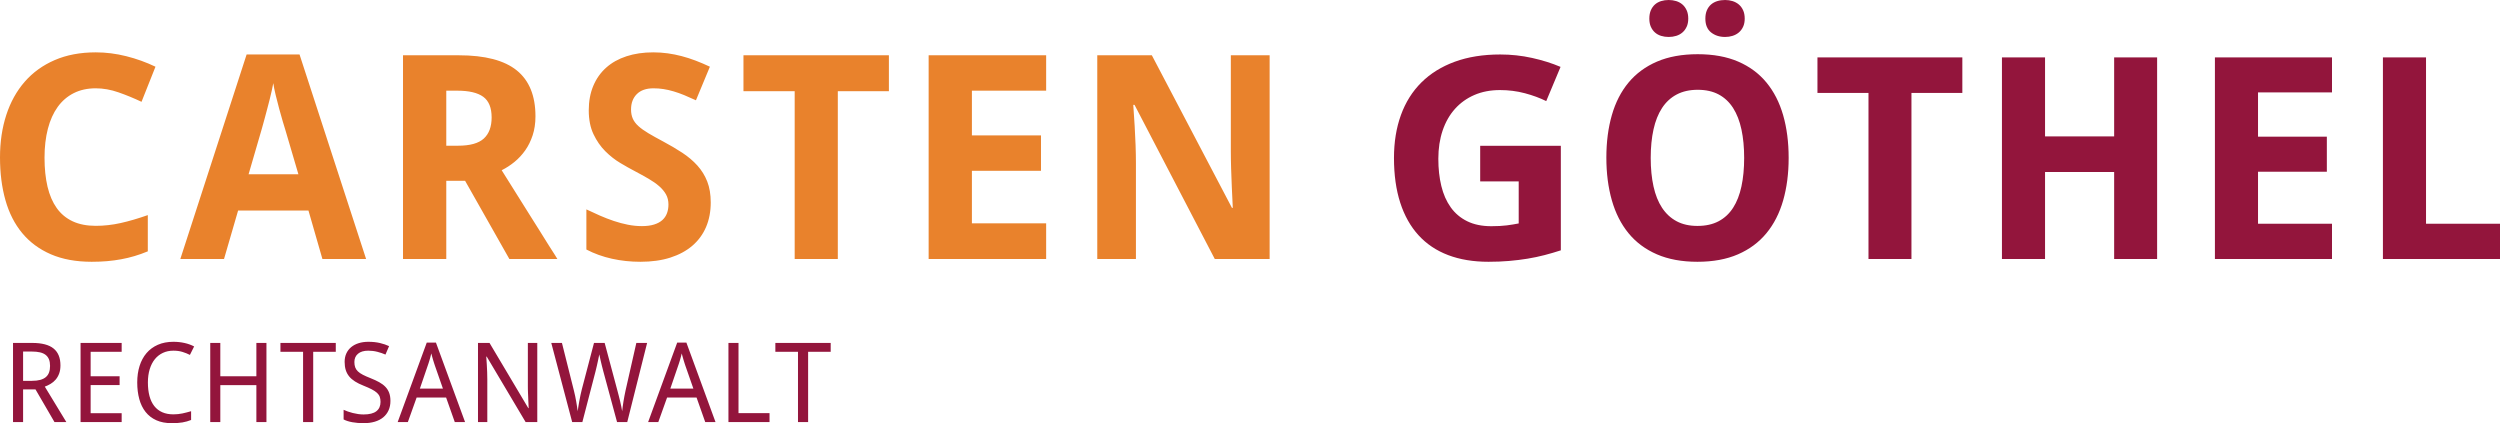 <?xml version="1.0" encoding="UTF-8"?>
<svg width="768px" height="130px" viewBox="0 0 768 130" version="1.1" xmlns="http://www.w3.org/2000/svg" xmlns:xlink="http://www.w3.org/1999/xlink">
    <!-- Generator: Sketch 49.1 (51147) - http://www.bohemiancoding.com/sketch -->
    <title>goethel_logo_ohne_icon</title>
    <desc>Created with Sketch.</desc>
    <defs></defs>
    <g id="Boostrap3-grid-system-layouts" stroke="none" stroke-width="1" fill="none" fill-rule="evenodd">
        <g id="goethel_logo_ohne_icon">
            <path d="M768,79.572 L768,68.724 L745.274,68.724 L745.274,17.627 L732.032,17.627 L732.032,79.572 L768,79.572 Z M716.39,68.724 L693.664,68.724 L693.664,52.751 L714.808,52.751 L714.808,41.989 L693.664,41.989 L693.664,28.389 L716.39,28.389 L716.39,17.627 L680.422,17.627 L680.422,79.572 L716.39,79.572 L716.39,68.724 Z M662.667,17.627 L649.467,17.627 L649.467,41.905 L628.238,41.905 L628.238,17.627 L614.996,17.627 L614.996,79.572 L628.238,79.572 L628.238,52.837 L649.467,52.837 L649.467,79.572 L662.667,79.572 L662.667,17.627 Z M587.198,28.557 L602.831,28.557 L602.831,17.627 L558.322,17.627 L558.322,28.557 L573.998,28.557 L573.998,79.572 L587.198,79.572 L587.198,28.557 Z M525.639,9.957 C526.806,10.888 528.244,11.354 529.953,11.354 C530.751,11.354 531.512,11.243 532.238,11.016 C532.964,10.791 533.606,10.445 534.161,9.978 C534.716,9.512 535.156,8.926 535.484,8.22 C535.813,7.514 535.976,6.68 535.976,5.72 C535.976,4.731 535.813,3.876 535.484,3.155 C535.156,2.437 534.716,1.842 534.161,1.376 C533.606,0.91 532.964,0.565 532.238,0.338 C531.512,0.113 530.751,0 529.953,0 C529.099,0 528.301,0.113 527.562,0.338 C526.821,0.565 526.179,0.91 525.639,1.376 C525.097,1.842 524.671,2.437 524.358,3.155 C524.044,3.876 523.888,4.731 523.888,5.72 C523.888,7.613 524.472,9.025 525.639,9.957 Z M507.142,8.22 C507.456,8.926 507.877,9.512 508.405,9.978 C508.93,10.445 509.557,10.791 510.283,11.016 C511.009,11.243 511.785,11.354 512.611,11.354 C513.436,11.354 514.214,11.243 514.938,11.016 C515.664,10.791 516.298,10.445 516.84,9.978 C517.38,9.512 517.814,8.926 518.142,8.22 C518.47,7.514 518.633,6.68 518.633,5.72 C518.633,4.731 518.47,3.876 518.142,3.155 C517.814,2.437 517.38,1.842 516.84,1.376 C516.298,0.91 515.664,0.565 514.938,0.338 C514.214,0.113 513.436,0 512.611,0 C511.785,0 511.009,0.113 510.283,0.338 C509.557,0.565 508.93,0.91 508.405,1.376 C507.877,1.842 507.456,2.437 507.142,3.155 C506.829,3.876 506.674,4.731 506.674,5.72 C506.674,6.68 506.829,7.514 507.142,8.22 Z M507.956,39.764 C508.525,37.18 509.4,34.985 510.582,33.176 C511.763,31.37 513.265,29.985 515.088,29.023 C516.91,28.063 519.061,27.582 521.539,27.582 C524.044,27.582 526.194,28.063 527.988,29.023 C529.783,29.985 531.255,31.37 532.409,33.176 C533.564,34.985 534.417,37.18 534.972,39.764 C535.527,42.35 535.806,45.266 535.806,48.513 C535.806,51.763 535.527,54.679 534.972,57.265 C534.417,59.849 533.564,62.038 532.409,63.832 C531.255,65.626 529.775,67.002 527.966,67.962 C526.158,68.924 523.987,69.403 521.452,69.403 C518.977,69.403 516.84,68.924 515.046,67.962 C513.252,67.002 511.763,65.626 510.582,63.832 C509.4,62.038 508.525,59.849 507.956,57.265 C507.386,54.679 507.1,51.763 507.1,48.513 C507.1,45.266 507.386,42.35 507.956,39.764 Z M547.787,35.401 C546.662,31.489 544.953,28.141 542.662,25.36 C540.368,22.576 537.471,20.429 533.968,18.919 C530.465,17.408 526.323,16.652 521.539,16.652 C516.725,16.652 512.562,17.408 509.044,18.919 C505.527,20.429 502.615,22.57 500.308,25.336 C498.002,28.105 496.287,31.445 495.162,35.359 C494.036,39.27 493.474,43.627 493.474,48.429 C493.474,53.232 494.036,57.603 495.162,61.544 C496.287,65.483 497.996,68.852 500.287,71.648 C502.579,74.444 505.484,76.606 509.002,78.131 C512.517,79.656 516.668,80.419 521.452,80.419 C526.236,80.419 530.387,79.656 533.905,78.131 C537.422,76.606 540.334,74.444 542.64,71.648 C544.947,68.852 546.662,65.491 547.787,61.565 C548.911,57.639 549.474,53.288 549.474,48.513 C549.474,43.684 548.911,39.312 547.787,35.401 Z M454.713,55.717 L466.545,55.717 L466.545,68.64 C465.406,68.867 464.188,69.065 462.894,69.235 C461.598,69.403 460.01,69.489 458.131,69.489 C455.253,69.489 452.784,68.981 450.719,67.962 C448.654,66.945 446.966,65.519 445.657,63.683 C444.347,61.847 443.387,59.666 442.775,57.137 C442.161,54.61 441.856,51.82 441.856,48.768 C441.856,45.577 442.297,42.682 443.18,40.083 C444.063,37.485 445.329,35.266 446.981,33.43 C448.633,31.594 450.619,30.174 452.94,29.172 C455.261,28.17 457.875,27.668 460.778,27.668 C463.455,27.668 466.011,27.994 468.447,28.643 C470.88,29.292 473.066,30.097 475.003,31.057 L479.402,20.549 C476.755,19.421 473.834,18.501 470.645,17.795 C467.456,17.089 464.196,16.736 460.865,16.736 C455.624,16.736 450.975,17.478 446.918,18.961 C442.86,20.444 439.442,22.561 436.665,25.315 C433.889,28.07 431.788,31.412 430.365,35.338 C428.942,39.264 428.23,43.657 428.23,48.513 C428.23,53.713 428.87,58.296 430.151,62.265 C431.432,66.233 433.305,69.567 435.77,72.264 C438.233,74.961 441.265,76.995 444.868,78.364 C448.47,79.734 452.606,80.419 457.275,80.419 C459.497,80.419 461.598,80.335 463.576,80.165 C465.556,79.997 467.449,79.763 469.258,79.467 C471.066,79.169 472.809,78.803 474.491,78.364 C476.17,77.927 477.837,77.44 479.489,76.902 L479.489,44.785 L454.713,44.785 L454.713,55.717 Z" id="Fill-1" fill="#93153C"></path>
            <path d="M390.031,16.984 L378.113,16.984 L378.113,46.603 C378.113,47.316 378.119,48.117 378.134,49.002 C378.149,49.886 378.17,50.805 378.198,51.763 C378.225,52.718 378.261,53.675 378.306,54.63 C378.349,55.587 378.383,56.521 378.412,57.433 C378.527,59.545 378.627,61.686 378.712,63.855 L378.455,63.855 L353.846,16.984 L337.081,16.984 L337.081,79.564 L348.957,79.564 L348.957,50.114 C348.957,48.488 348.921,46.654 348.851,44.613 C348.778,42.573 348.685,40.625 348.572,38.77 C348.457,36.601 348.315,34.42 348.143,32.221 L348.53,32.221 L373.181,79.564 L390.031,79.564 L390.031,16.984 Z M321.378,68.604 L298.57,68.604 L298.57,52.467 L319.792,52.467 L319.792,41.595 L298.57,41.595 L298.57,27.856 L321.378,27.856 L321.378,16.984 L285.278,16.984 L285.278,79.564 L321.378,79.564 L321.378,68.604 Z M257.376,28.025 L273.068,28.025 L273.068,16.984 L228.392,16.984 L228.392,28.025 L244.126,28.025 L244.126,79.564 L257.376,79.564 L257.376,28.025 Z M217.266,55.763 C216.552,53.938 215.545,52.304 214.244,50.863 C212.943,49.422 211.393,48.11 209.593,46.924 C207.792,45.742 205.82,44.579 203.675,43.437 C201.902,42.495 200.395,41.652 199.151,40.912 C197.908,40.169 196.894,39.441 196.107,38.728 C195.321,38.015 194.749,37.251 194.392,36.438 C194.035,35.625 193.856,34.689 193.856,33.635 C193.856,31.665 194.449,30.088 195.635,28.904 C196.821,27.72 198.531,27.128 200.76,27.128 C201.789,27.128 202.81,27.206 203.826,27.363 C204.84,27.52 205.877,27.756 206.933,28.07 C207.99,28.384 209.078,28.768 210.192,29.225 C211.306,29.681 212.507,30.209 213.793,30.808 L218.08,20.492 C216.565,19.781 215.094,19.152 213.665,18.609 C212.235,18.068 210.815,17.61 209.399,17.24 C207.983,16.869 206.555,16.582 205.112,16.383 C203.668,16.184 202.189,16.084 200.673,16.084 C197.644,16.084 194.906,16.483 192.464,17.283 C190.019,18.081 187.94,19.244 186.225,20.772 C184.51,22.298 183.187,24.167 182.258,26.379 C181.329,28.59 180.866,31.094 180.866,33.891 C180.866,36.744 181.351,39.193 182.324,41.232 C183.296,43.272 184.503,45.014 185.946,46.455 C187.39,47.896 188.927,49.101 190.555,50.071 C192.185,51.041 193.656,51.869 194.972,52.554 C196.543,53.382 197.965,54.167 199.238,54.908 C200.51,55.65 201.596,56.414 202.497,57.198 C203.396,57.983 204.096,58.825 204.597,59.723 C205.097,60.623 205.348,61.656 205.348,62.828 C205.348,63.798 205.197,64.689 204.897,65.502 C204.597,66.315 204.125,67.015 203.481,67.599 C202.839,68.184 201.995,68.643 200.952,68.969 C199.908,69.298 198.658,69.462 197.202,69.462 C195.771,69.462 194.334,69.32 192.891,69.033 C191.448,68.749 190.004,68.363 188.561,67.879 C187.118,67.393 185.696,66.843 184.295,66.23 C182.894,65.616 181.508,64.982 180.137,64.324 L180.137,76.652 C182.537,77.908 185.145,78.851 187.962,79.479 C190.776,80.105 193.699,80.419 196.73,80.419 C200.189,80.419 203.254,79.992 205.926,79.135 C208.598,78.28 210.857,77.059 212.7,75.476 C214.543,73.891 215.944,71.981 216.903,69.74 C217.859,67.501 218.338,64.982 218.338,62.185 C218.338,59.731 217.981,57.59 217.266,55.763 Z M142.884,55.551 L156.476,79.564 L171.224,79.564 L170.495,78.365 C169.98,77.594 169.324,76.567 168.524,75.283 C167.723,73.999 166.815,72.543 165.801,70.918 C164.785,69.29 163.735,67.622 162.649,65.909 C160.134,61.913 157.29,57.376 154.116,52.297 C155.49,51.612 156.797,50.763 158.04,49.751 C159.284,48.736 160.383,47.552 161.342,46.198 C162.298,44.842 163.063,43.293 163.635,41.553 C164.207,39.812 164.494,37.87 164.494,35.731 C164.494,29.424 162.579,24.723 158.748,21.627 C154.918,18.531 148.987,16.984 140.954,16.984 L123.804,16.984 L123.804,79.564 L137.096,79.564 L137.096,55.551 L142.884,55.551 Z M137.096,27.856 L140.482,27.856 C144.085,27.856 146.742,28.484 148.458,29.738 C150.173,30.994 151.03,33.106 151.03,36.073 C151.03,38.927 150.231,41.09 148.63,42.558 C147.027,44.029 144.385,44.763 140.697,44.763 L137.096,44.763 L137.096,27.856 Z M76.363,53.539 L80.351,39.84 C80.438,39.526 80.572,39.042 80.759,38.386 C80.944,37.728 81.152,36.973 81.38,36.118 C81.609,35.26 81.852,34.348 82.109,33.378 C82.366,32.408 82.617,31.444 82.859,30.487 C83.102,29.532 83.316,28.626 83.503,27.769 C83.688,26.913 83.839,26.171 83.954,25.545 C84.096,26.542 84.339,27.756 84.681,29.182 C85.025,30.61 85.389,32.028 85.776,33.441 C86.16,34.853 86.526,36.145 86.868,37.314 C87.211,38.486 87.468,39.326 87.64,39.84 L91.67,53.539 L76.363,53.539 Z M112.466,79.564 L92.015,16.725 L75.764,16.725 L55.397,79.564 L68.819,79.564 L73.149,64.668 L94.757,64.668 L99.044,79.564 L112.466,79.564 Z M36.4,28.369 C38.773,29.197 41.132,30.167 43.475,31.279 L47.762,20.492 C44.905,19.123 41.91,18.047 38.781,17.262 C35.65,16.476 32.527,16.084 29.413,16.084 C24.666,16.084 20.466,16.875 16.808,18.459 C13.147,20.044 10.076,22.262 7.589,25.116 C5.102,27.97 3.216,31.372 1.93,35.324 C0.644,39.278 0,43.622 0,48.358 C0,53.182 0.557,57.563 1.673,61.499 C2.787,65.438 4.502,68.806 6.817,71.601 C9.132,74.398 12.061,76.567 15.607,78.108 C19.15,79.648 23.338,80.419 28.17,80.419 C29.855,80.419 31.435,80.355 32.906,80.228 C34.379,80.098 35.816,79.905 37.217,79.648 C38.615,79.392 39.988,79.065 41.332,78.664 C42.675,78.265 44.034,77.781 45.405,77.21 L45.405,66.079 C42.403,67.136 39.623,67.949 37.066,68.52 C34.506,69.09 31.955,69.377 29.413,69.377 C26.669,69.377 24.303,68.912 22.318,67.985 C20.33,67.057 18.7,65.701 17.428,63.919 C16.157,62.136 15.214,59.946 14.599,57.348 C13.985,54.751 13.677,51.784 13.677,48.443 C13.677,45.162 14.021,42.202 14.705,39.562 C15.392,36.924 16.4,34.683 17.728,32.841 C19.059,31.001 20.702,29.59 22.66,28.605 C24.618,27.62 26.869,27.128 29.413,27.128 C31.698,27.128 34.028,27.542 36.4,28.369 Z" id="Fill-3" fill="#E9822C"></path>
            <path d="M7.094,119.621 L7.094,129.667 L4,129.667 L4,105.349 L9.921,105.349 C12.871,105.349 15.05,105.92 16.458,107.063 C17.867,108.205 18.571,109.935 18.571,112.252 C18.571,113.217 18.435,114.06 18.163,114.78 C17.892,115.501 17.531,116.119 17.082,116.635 C16.633,117.151 16.12,117.58 15.544,117.924 C14.967,118.268 14.374,118.551 13.764,118.772 L20.384,129.667 L16.741,129.667 L10.903,119.621 L7.094,119.621 Z M7.094,116.993 L9.822,116.993 C10.82,116.993 11.668,116.896 12.367,116.702 C13.065,116.508 13.639,116.219 14.088,115.837 C14.537,115.454 14.864,114.977 15.07,114.406 C15.275,113.835 15.377,113.167 15.377,112.402 C15.377,111.603 15.264,110.927 15.036,110.373 C14.809,109.818 14.465,109.363 14.005,109.009 C13.545,108.654 12.963,108.396 12.258,108.235 C11.554,108.074 10.72,107.994 9.755,107.994 L7.094,107.994 L7.094,116.993 Z M37.375,129.667 L24.75,129.667 L24.75,105.349 L37.375,105.349 L37.375,108.077 L27.844,108.077 L27.844,115.595 L36.743,115.595 L36.743,118.29 L27.844,118.29 L27.844,126.939 L37.375,126.939 L37.375,129.667 Z M53.268,107.728 C52.082,107.728 51.006,107.952 50.041,108.402 C49.076,108.851 48.253,109.497 47.571,110.339 C46.889,111.182 46.362,112.208 45.991,113.416 C45.619,114.625 45.434,115.989 45.434,117.508 C45.434,119.072 45.597,120.461 45.924,121.675 C46.252,122.889 46.742,123.912 47.396,124.744 C48.051,125.576 48.866,126.208 49.842,126.64 C50.817,127.073 51.96,127.289 53.268,127.289 C54.255,127.289 55.192,127.192 56.079,126.998 C56.966,126.804 57.842,126.579 58.707,126.324 L58.707,129.019 C58.275,129.185 57.842,129.332 57.41,129.459 C56.977,129.587 56.525,129.69 56.054,129.767 C55.583,129.845 55.078,129.903 54.54,129.942 C54.003,129.981 53.407,130 52.752,130 C50.934,130 49.359,129.701 48.029,129.102 C46.698,128.503 45.597,127.655 44.727,126.557 C43.856,125.459 43.21,124.14 42.789,122.598 C42.368,121.057 42.157,119.349 42.157,117.475 C42.157,115.634 42.398,113.949 42.88,112.418 C43.363,110.888 44.073,109.574 45.01,108.476 C45.947,107.379 47.108,106.525 48.494,105.915 C49.88,105.305 51.472,105 53.268,105 C54.466,105 55.608,105.122 56.695,105.366 C57.781,105.61 58.763,105.965 59.639,106.43 L58.341,109.025 C57.643,108.67 56.883,108.365 56.062,108.11 C55.242,107.855 54.31,107.728 53.268,107.728 Z M81.852,129.667 L78.759,129.667 L78.759,118.323 L67.681,118.323 L67.681,129.667 L64.587,129.667 L64.587,105.349 L67.681,105.349 L67.681,115.595 L78.759,115.595 L78.759,105.349 L81.852,105.349 L81.852,129.667 Z M96.215,129.667 L93.105,129.667 L93.105,108.077 L86.152,108.077 L86.152,105.349 L103.152,105.349 L103.152,108.077 L96.215,108.077 L96.215,129.667 Z M119.943,123.164 C119.943,124.239 119.752,125.201 119.369,126.05 C118.986,126.898 118.44,127.616 117.731,128.204 C117.021,128.791 116.156,129.238 115.136,129.543 C114.116,129.848 112.968,130 111.693,130 C110.462,130 109.311,129.903 108.241,129.709 C107.171,129.515 106.276,129.229 105.555,128.852 L105.555,125.892 C105.932,126.069 106.362,126.244 106.844,126.416 C107.326,126.587 107.834,126.74 108.366,126.873 C108.898,127.006 109.447,127.114 110.013,127.197 C110.578,127.28 111.138,127.322 111.693,127.322 C113.467,127.322 114.778,126.989 115.627,126.324 C116.475,125.659 116.899,124.705 116.899,123.463 C116.899,122.864 116.819,122.343 116.658,121.9 C116.497,121.456 116.214,121.048 115.809,120.677 C115.405,120.305 114.864,119.945 114.188,119.596 C113.511,119.247 112.657,118.867 111.626,118.456 C110.639,118.068 109.783,117.644 109.056,117.184 C108.33,116.724 107.731,116.205 107.26,115.629 C106.789,115.052 106.439,114.398 106.212,113.666 C105.985,112.934 105.871,112.102 105.871,111.171 C105.871,110.195 106.048,109.325 106.403,108.56 C106.758,107.794 107.257,107.148 107.9,106.622 C108.543,106.095 109.311,105.693 110.204,105.416 C111.097,105.139 112.081,105 113.156,105 C114.476,105 115.663,105.125 116.716,105.374 C117.769,105.624 118.706,105.943 119.527,106.331 L118.413,108.925 C117.692,108.604 116.874,108.324 115.959,108.085 C115.044,107.847 114.099,107.728 113.123,107.728 C111.77,107.728 110.722,108.041 109.979,108.668 C109.237,109.294 108.865,110.14 108.865,111.204 C108.865,111.836 108.948,112.382 109.115,112.843 C109.281,113.303 109.558,113.719 109.946,114.09 C110.334,114.462 110.847,114.811 111.485,115.138 C112.122,115.465 112.907,115.812 113.838,116.178 C114.848,116.577 115.732,116.987 116.491,117.409 C117.251,117.83 117.886,118.307 118.396,118.839 C118.906,119.371 119.291,119.987 119.552,120.685 C119.813,121.384 119.943,122.21 119.943,123.164 Z M139.712,129.667 L137.05,122.132 L127.985,122.132 L125.29,129.667 L122.163,129.667 L131.096,105.25 L133.923,105.25 L142.872,129.667 L139.712,129.667 Z M136.069,119.388 L133.607,112.335 C133.541,112.136 133.46,111.892 133.366,111.603 C133.272,111.315 133.175,111.005 133.075,110.672 C132.975,110.339 132.875,109.993 132.775,109.632 C132.676,109.272 132.581,108.92 132.493,108.576 C132.415,108.92 132.326,109.275 132.227,109.641 C132.127,110.007 132.027,110.359 131.927,110.697 C131.827,111.035 131.73,111.346 131.636,111.628 C131.542,111.911 131.461,112.147 131.395,112.335 L128.983,119.388 L136.069,119.388 Z M165.053,129.667 L161.476,129.667 L149.517,109.541 L149.384,109.541 C149.45,110.395 149.506,111.243 149.55,112.086 C149.595,112.807 149.631,113.561 149.658,114.348 C149.686,115.135 149.7,115.845 149.7,116.477 L149.7,129.667 L146.839,129.667 L146.839,105.349 L150.382,105.349 L162.291,125.376 L162.408,125.376 C162.375,124.533 162.336,123.701 162.291,122.881 C162.28,122.526 162.266,122.163 162.25,121.791 L162.2,120.677 C162.183,120.305 162.172,119.948 162.167,119.604 C162.161,119.26 162.158,118.944 162.158,118.656 L162.158,105.349 L165.053,105.349 L165.053,129.667 Z M182.476,105.349 L185.753,105.349 L189.562,119.587 C189.728,120.208 189.892,120.829 190.053,121.45 C190.213,122.071 190.363,122.673 190.502,123.255 C190.64,123.837 190.762,124.389 190.868,124.91 C190.973,125.431 191.059,125.903 191.125,126.324 C191.17,125.903 191.225,125.442 191.292,124.943 C191.358,124.444 191.436,123.92 191.525,123.372 C191.613,122.823 191.71,122.263 191.816,121.692 C191.921,121.121 192.035,120.563 192.157,120.02 L195.483,105.349 L198.793,105.349 L192.689,129.667 L189.562,129.667 L185.337,114.065 C185.182,113.5 185.032,112.918 184.888,112.319 C184.744,111.72 184.611,111.16 184.489,110.639 C184.356,110.029 184.228,109.436 184.106,108.859 C183.984,109.424 183.862,110.012 183.74,110.622 C183.629,111.143 183.505,111.714 183.366,112.335 C183.227,112.956 183.08,113.566 182.925,114.165 L178.9,129.667 L175.773,129.667 L169.352,105.349 L172.629,105.349 L176.338,120.136 C176.471,120.646 176.593,121.176 176.704,121.725 C176.815,122.274 176.918,122.82 177.012,123.363 C177.106,123.907 177.192,124.431 177.27,124.935 C177.347,125.44 177.414,125.903 177.469,126.324 C177.525,125.914 177.594,125.437 177.677,124.894 C177.76,124.35 177.857,123.779 177.968,123.18 C178.079,122.582 178.198,121.974 178.326,121.359 C178.453,120.744 178.589,120.164 178.733,119.621 L182.476,105.349 Z M216.649,129.667 L213.988,122.132 L204.923,122.132 L202.228,129.667 L199.101,129.667 L208.033,105.25 L210.861,105.25 L219.81,129.667 L216.649,129.667 Z M213.007,119.388 L210.545,112.335 C210.478,112.136 210.398,111.892 210.304,111.603 C210.209,111.315 210.112,111.005 210.013,110.672 C209.913,110.339 209.813,109.993 209.713,109.632 C209.613,109.272 209.519,108.92 209.43,108.576 C209.353,108.92 209.264,109.275 209.164,109.641 C209.064,110.007 208.965,110.359 208.865,110.697 C208.765,111.035 208.668,111.346 208.574,111.628 C208.48,111.911 208.399,112.147 208.333,112.335 L205.921,119.388 L213.007,119.388 Z M223.777,129.667 L223.777,105.349 L226.87,105.349 L226.87,126.906 L236.401,126.906 L236.401,129.667 L223.777,129.667 Z M248.253,129.667 L245.142,129.667 L245.142,108.077 L238.189,108.077 L238.189,105.349 L255.189,105.349 L255.189,108.077 L248.253,108.077 L248.253,129.667 Z" id="RECHTSANWALT" fill="#93153C"></path>
        </g>
    </g>
</svg>